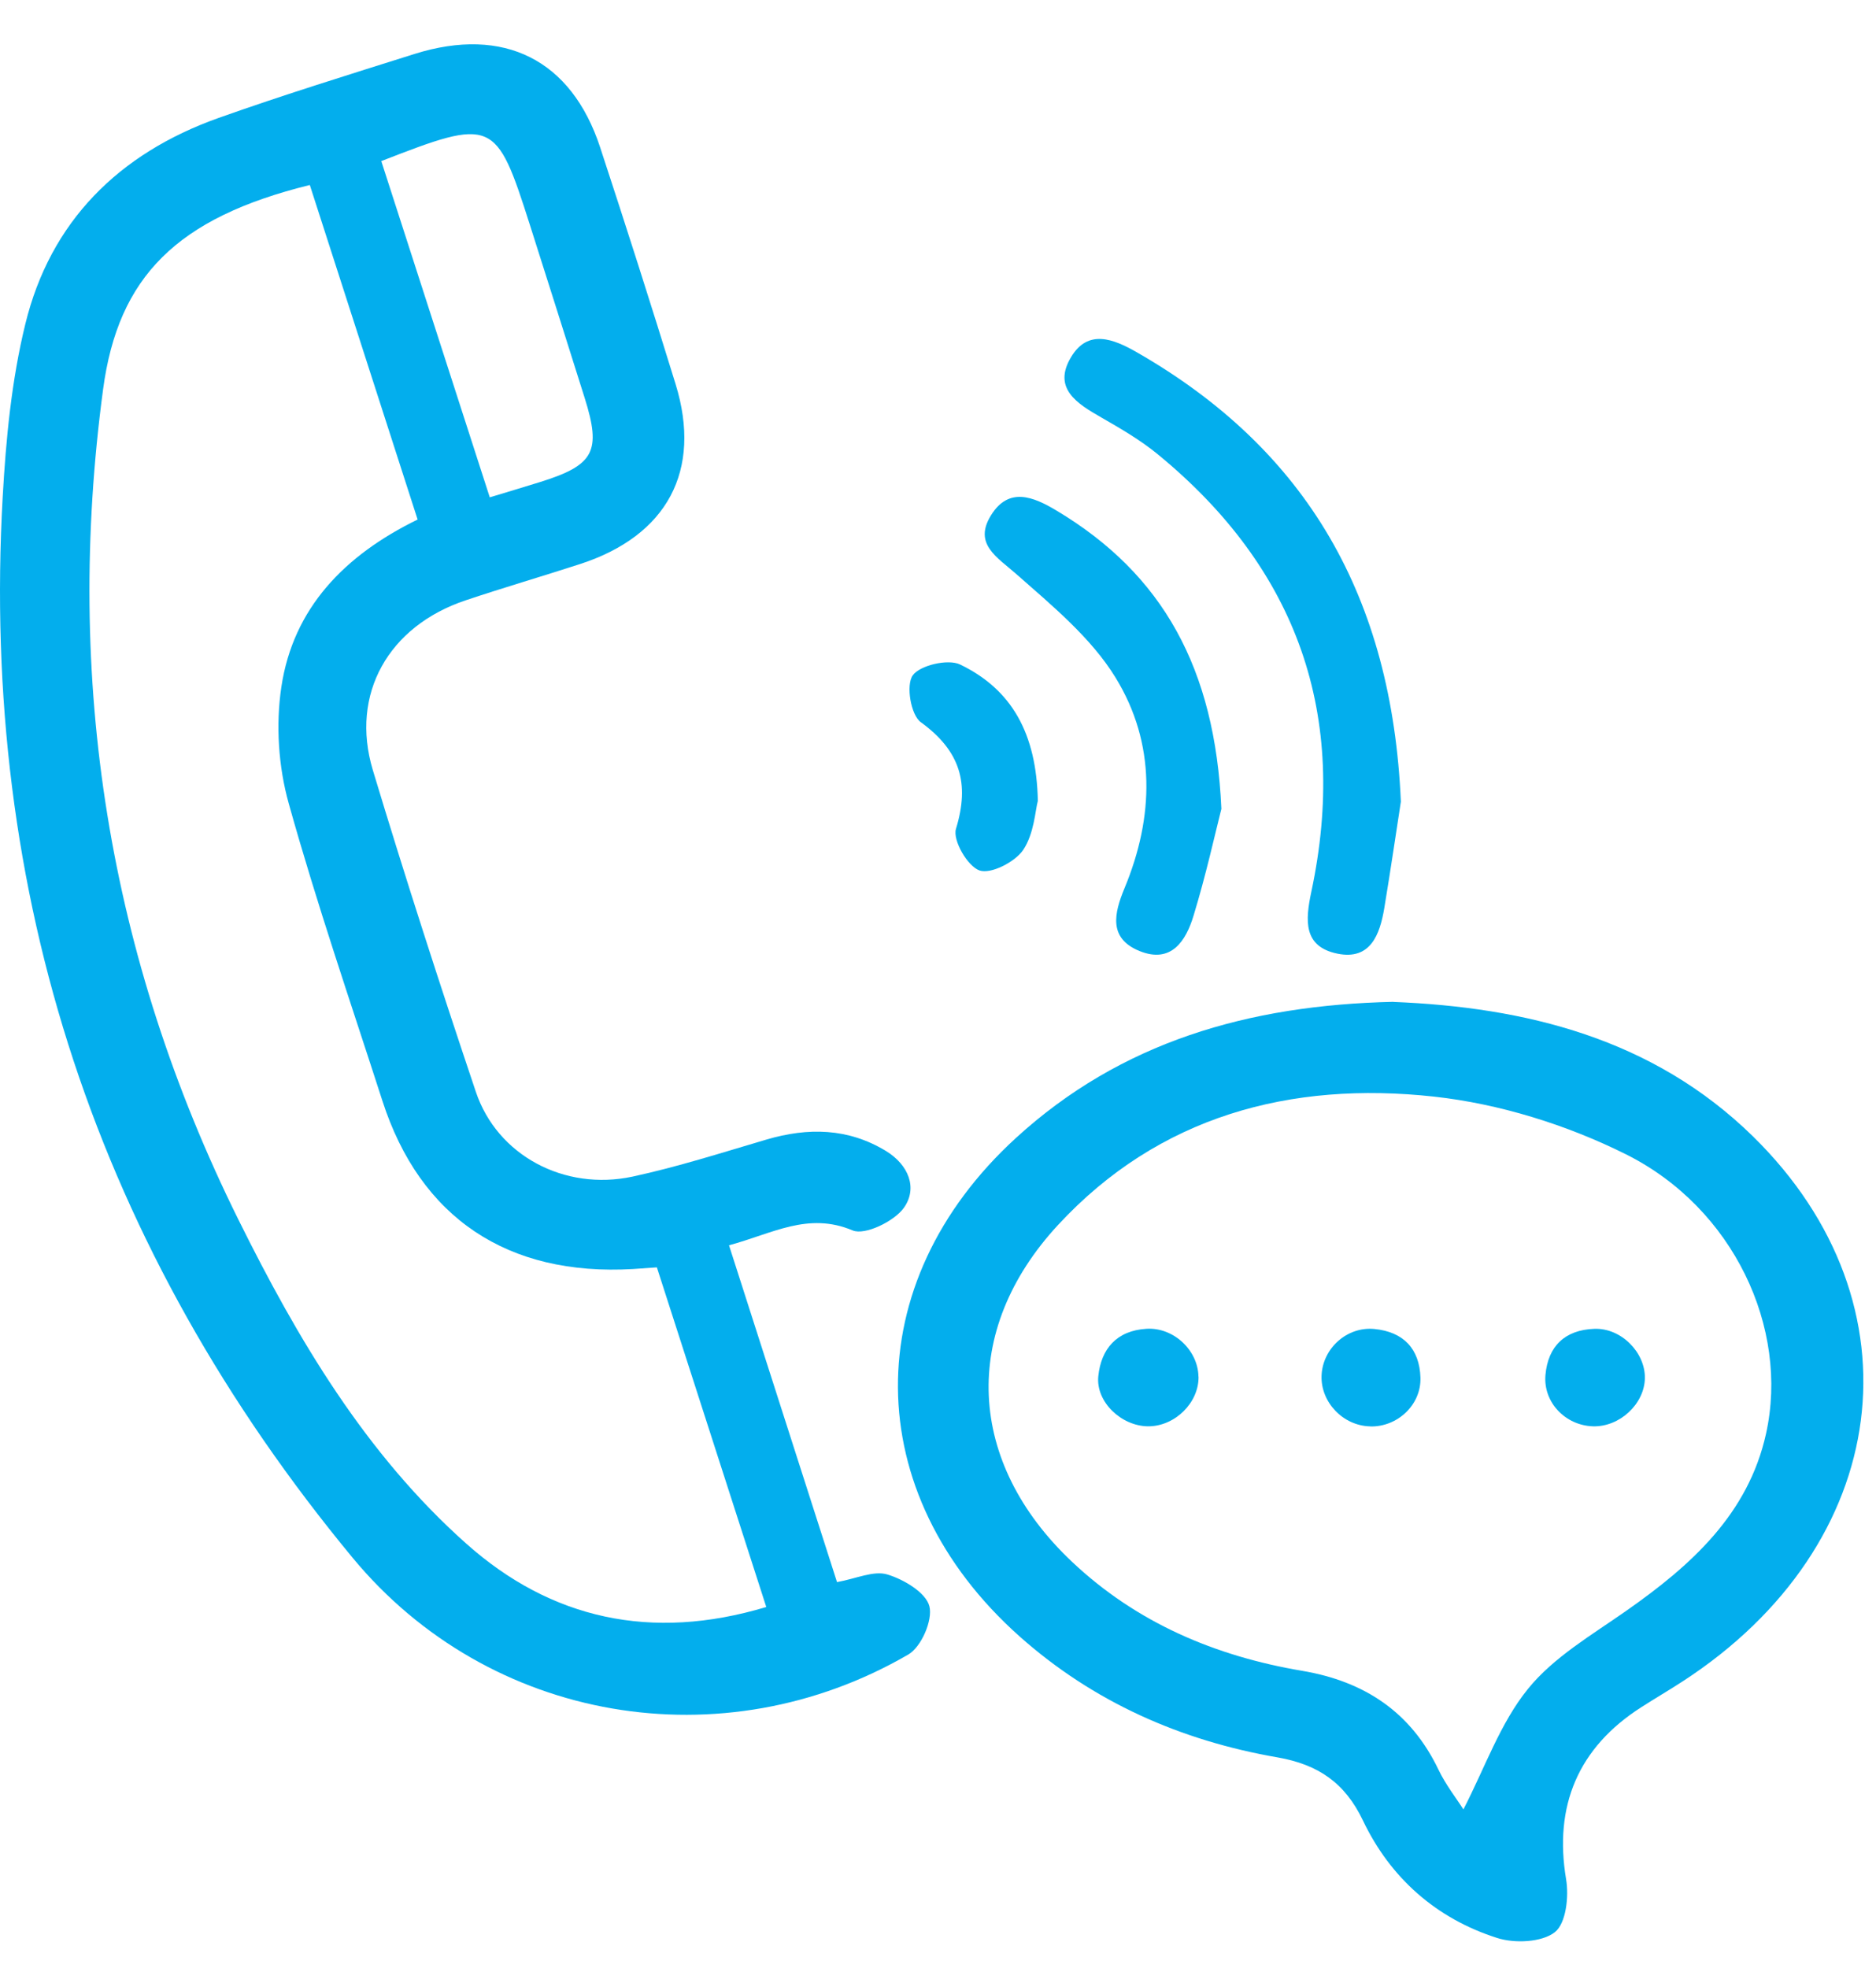 <svg width="41" height="43" viewBox="0 0 41 43" fill="none" xmlns="http://www.w3.org/2000/svg">
<g clip-path="url(#clip0_4_8915)">
<path d="M15.933 27.211C16.726 29.685 17.506 32.116 18.293 34.569C18.711 34.494 19.093 34.312 19.392 34.402C19.754 34.51 20.238 34.8 20.312 35.098C20.388 35.402 20.136 35.985 19.851 36.151C15.796 38.506 10.693 37.645 7.707 34.038C2.13 27.296 -0.43 19.551 0.059 10.854C0.13 9.59 0.253 8.308 0.553 7.082C1.099 4.844 2.59 3.356 4.774 2.578C6.19 2.075 7.628 1.63 9.062 1.178C11.014 0.566 12.486 1.305 13.115 3.216C13.681 4.938 14.233 6.665 14.766 8.396C15.347 10.283 14.582 11.706 12.676 12.325C11.843 12.595 11.004 12.84 10.174 13.118C8.492 13.681 7.648 15.164 8.148 16.826C8.858 19.181 9.616 21.525 10.4 23.857C10.865 25.242 12.33 26.029 13.824 25.709C14.812 25.496 15.778 25.186 16.749 24.9C17.659 24.632 18.533 24.646 19.361 25.148C19.855 25.449 20.062 25.957 19.754 26.391C19.544 26.686 18.903 26.997 18.635 26.885C17.659 26.474 16.884 26.954 15.934 27.209L15.933 27.211ZM6.772 4.042C3.863 4.758 2.582 6.049 2.253 8.507C1.404 14.844 2.363 20.903 5.209 26.646C6.501 29.253 7.987 31.769 10.194 33.732C12.04 35.374 14.234 35.868 16.747 35.113C15.933 32.584 15.143 30.131 14.356 27.692C14.106 27.71 13.971 27.72 13.834 27.728C11.094 27.888 9.182 26.61 8.357 24.052C7.659 21.89 6.92 19.74 6.31 17.555C6.084 16.75 6.025 15.838 6.149 15.011C6.407 13.285 7.534 12.129 9.127 11.352C8.339 8.908 7.561 6.496 6.771 4.042H6.772ZM8.333 3.52C9.127 5.984 9.911 8.409 10.704 10.867C11.132 10.737 11.469 10.637 11.805 10.532C12.987 10.163 13.146 9.864 12.778 8.695C12.381 7.433 11.981 6.172 11.58 4.912C10.842 2.598 10.778 2.568 8.333 3.52Z" fill="#03AEED"/>
<path d="M30.453 21.892C33.327 22.007 36.118 22.683 38.309 24.828C42.058 28.501 41.361 33.76 36.776 36.737C36.478 36.931 36.172 37.109 35.873 37.301C34.484 38.188 33.959 39.466 34.227 41.061C34.291 41.439 34.227 42.027 33.98 42.219C33.696 42.441 33.101 42.468 32.718 42.344C31.381 41.917 30.383 41.027 29.787 39.778C29.395 38.956 28.811 38.555 27.921 38.399C25.802 38.032 23.892 37.187 22.28 35.753C18.77 32.625 18.734 28.036 22.205 24.863C24.496 22.769 27.28 21.96 30.452 21.89L30.453 21.892ZM31.982 39.537C32.453 38.626 32.784 37.655 33.393 36.903C33.954 36.209 34.793 35.722 35.545 35.194C36.961 34.202 38.208 33.083 38.597 31.325C39.107 29.02 37.887 26.396 35.534 25.221C34.245 24.578 32.774 24.119 31.34 23.961C28.207 23.618 25.328 24.383 23.123 26.766C20.98 29.082 21.13 31.957 23.429 34.125C24.84 35.457 26.558 36.187 28.462 36.508C29.826 36.739 30.838 37.413 31.438 38.668C31.596 38.998 31.828 39.292 31.982 39.534V39.537Z" fill="#03AEED"/>
<path d="M30.616 17.516C30.519 18.143 30.394 18.997 30.253 19.847C30.157 20.417 29.953 20.984 29.232 20.838C28.48 20.685 28.526 20.113 28.659 19.486C29.477 15.642 28.37 12.439 25.299 9.923C24.922 9.614 24.491 9.364 24.066 9.12C23.536 8.817 23 8.484 23.408 7.803C23.778 7.183 24.333 7.404 24.843 7.696C28.572 9.832 30.422 13.059 30.616 17.516Z" fill="#03AEED"/>
<path d="M26.694 17.67C26.561 18.193 26.359 19.111 26.085 20.008C25.921 20.55 25.603 21.065 24.902 20.779C24.221 20.501 24.349 19.956 24.576 19.408C25.225 17.846 25.264 16.244 24.38 14.805C23.849 13.938 23 13.239 22.218 12.549C21.785 12.168 21.267 11.885 21.662 11.253C22.05 10.634 22.583 10.852 23.09 11.156C25.411 12.543 26.556 14.601 26.693 17.669L26.694 17.67Z" fill="#03AEED"/>
<path d="M22.682 17.498C22.624 17.716 22.601 18.215 22.361 18.572C22.183 18.835 21.655 19.105 21.408 19.02C21.146 18.929 20.816 18.359 20.893 18.109C21.198 17.112 20.983 16.404 20.124 15.78C19.905 15.621 19.797 14.971 19.947 14.758C20.103 14.536 20.719 14.393 20.982 14.519C22.106 15.06 22.654 16.019 22.682 17.5V17.498Z" fill="#03AEED"/>
<path d="M26.194 30.079C26.204 30.648 25.677 31.168 25.091 31.165C24.509 31.161 23.948 30.633 24.003 30.073C24.064 29.47 24.407 29.073 25.057 29.034C25.648 28.998 26.183 29.503 26.192 30.079H26.194Z" fill="#03AEED"/>
<path d="M29.943 31.166C29.351 31.153 28.858 30.634 28.883 30.052C28.908 29.464 29.434 28.982 30.034 29.038C30.672 29.099 31.024 29.471 31.044 30.102C31.062 30.695 30.542 31.183 29.943 31.168V31.166Z" fill="#03AEED"/>
<path d="M34.815 31.165C34.212 31.147 33.723 30.64 33.776 30.042C33.832 29.415 34.201 29.058 34.844 29.035C35.427 29.012 35.957 29.547 35.949 30.112C35.94 30.677 35.397 31.182 34.815 31.165Z" fill="#03AEED"/>
</g>
<defs>
<clipPath id="clip0_4_8915">
<rect width="40.724" height="41.45" fill="white" transform="translate(0 0.969)"/>
</clipPath>
</defs>
</svg>
